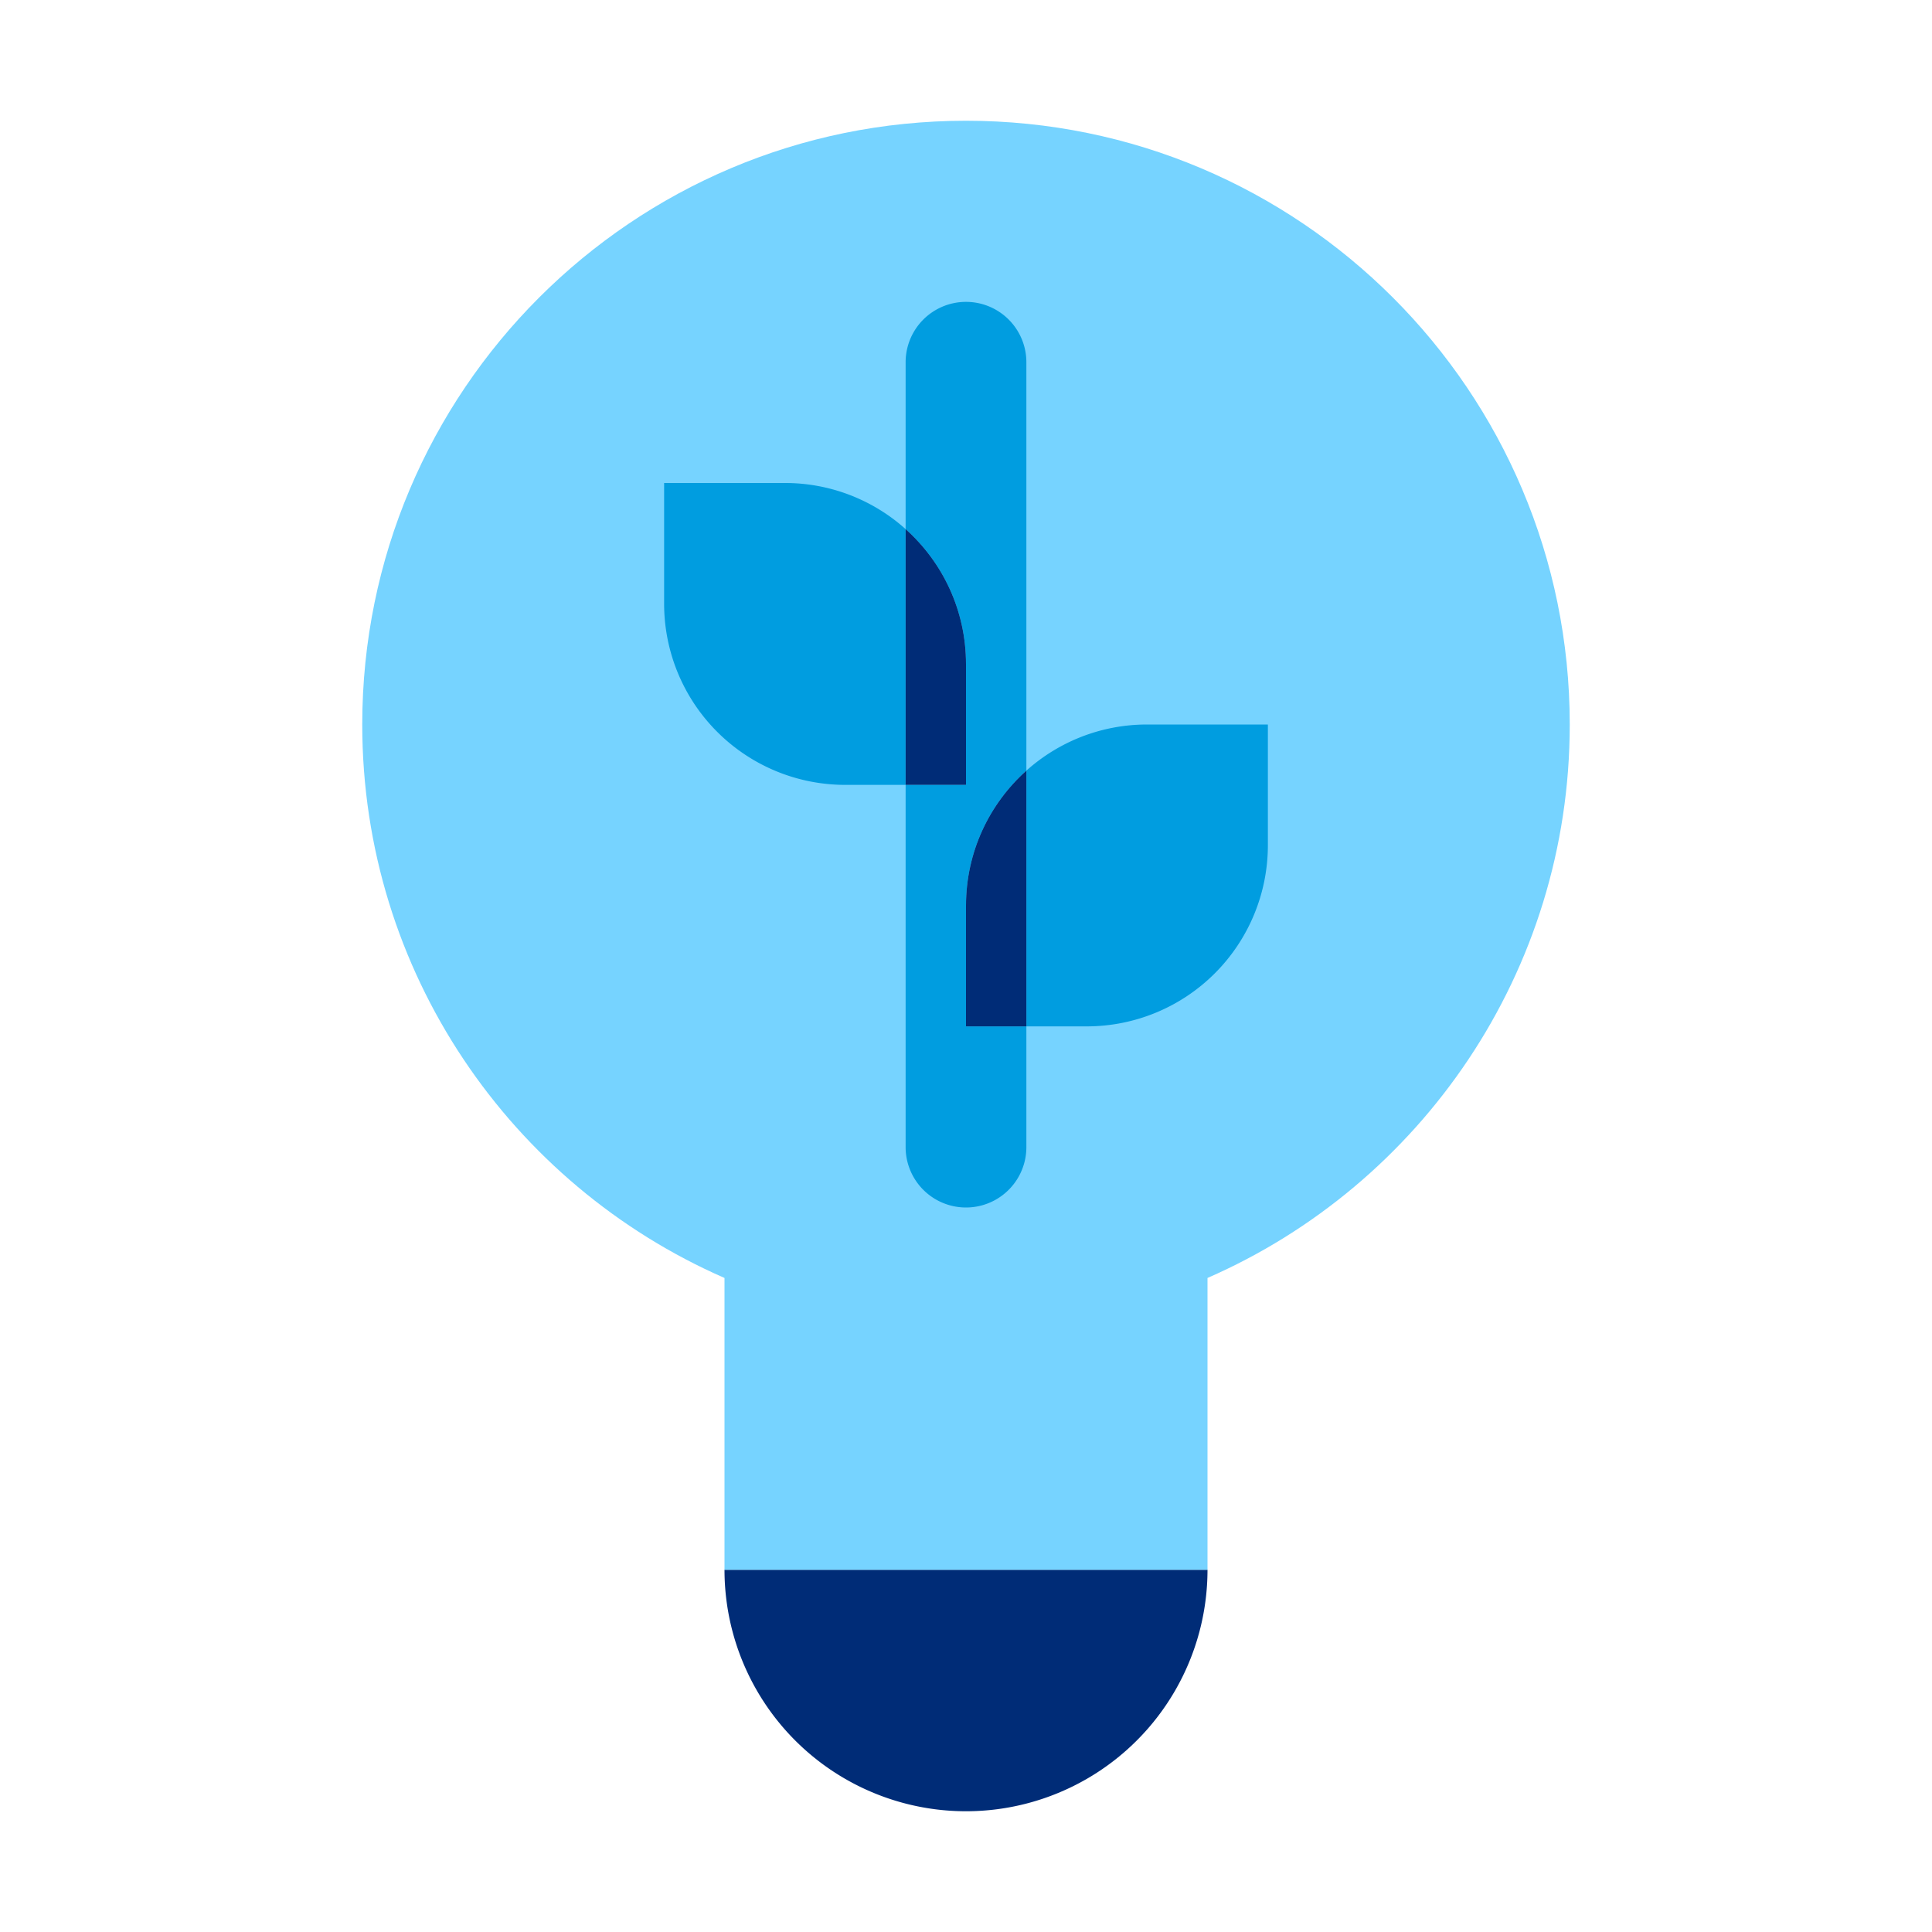 <svg xmlns="http://www.w3.org/2000/svg" viewBox="0 0 32 32"><switch><g><path fill="#002c77" d="M16 30a4 4 0 0 0 4-4h-8a4 4 0 0 0 4 4z"/><path fill="#76d3ff" d="M26 12c0-5.523-4.477-10-10-10S6 6.477 6 12c0 4.1 2.468 7.624 6 9.167V26h8v-4.833c3.532-1.543 6-5.067 6-9.167z"/><path fill="#009de0" d="M16 15c0-.889.386-1.686 1-2.236V6a1 1 0 1 0-2 0v2.764c.614.55 1 1.348 1 2.236v2h-1v6a1 1 0 0 0 2 0v-2h-1v-2zM19 12c-.769 0-1.47.29-2 .764V17h1a3 3 0 0 0 3-3v-2h-2z"/><path fill="#002c77" d="M16 15v2h1v-4.236c-.614.55-1 1.347-1 2.236z"/><path fill="#009de0" d="M13 8h-2v2a3 3 0 0 0 3 3h1V8.764A2.988 2.988 0 0 0 13 8z"/><path fill="#002c77" d="M16 11c0-.888-.386-1.686-1-2.236V13h1v-2z"/></g></switch></svg>